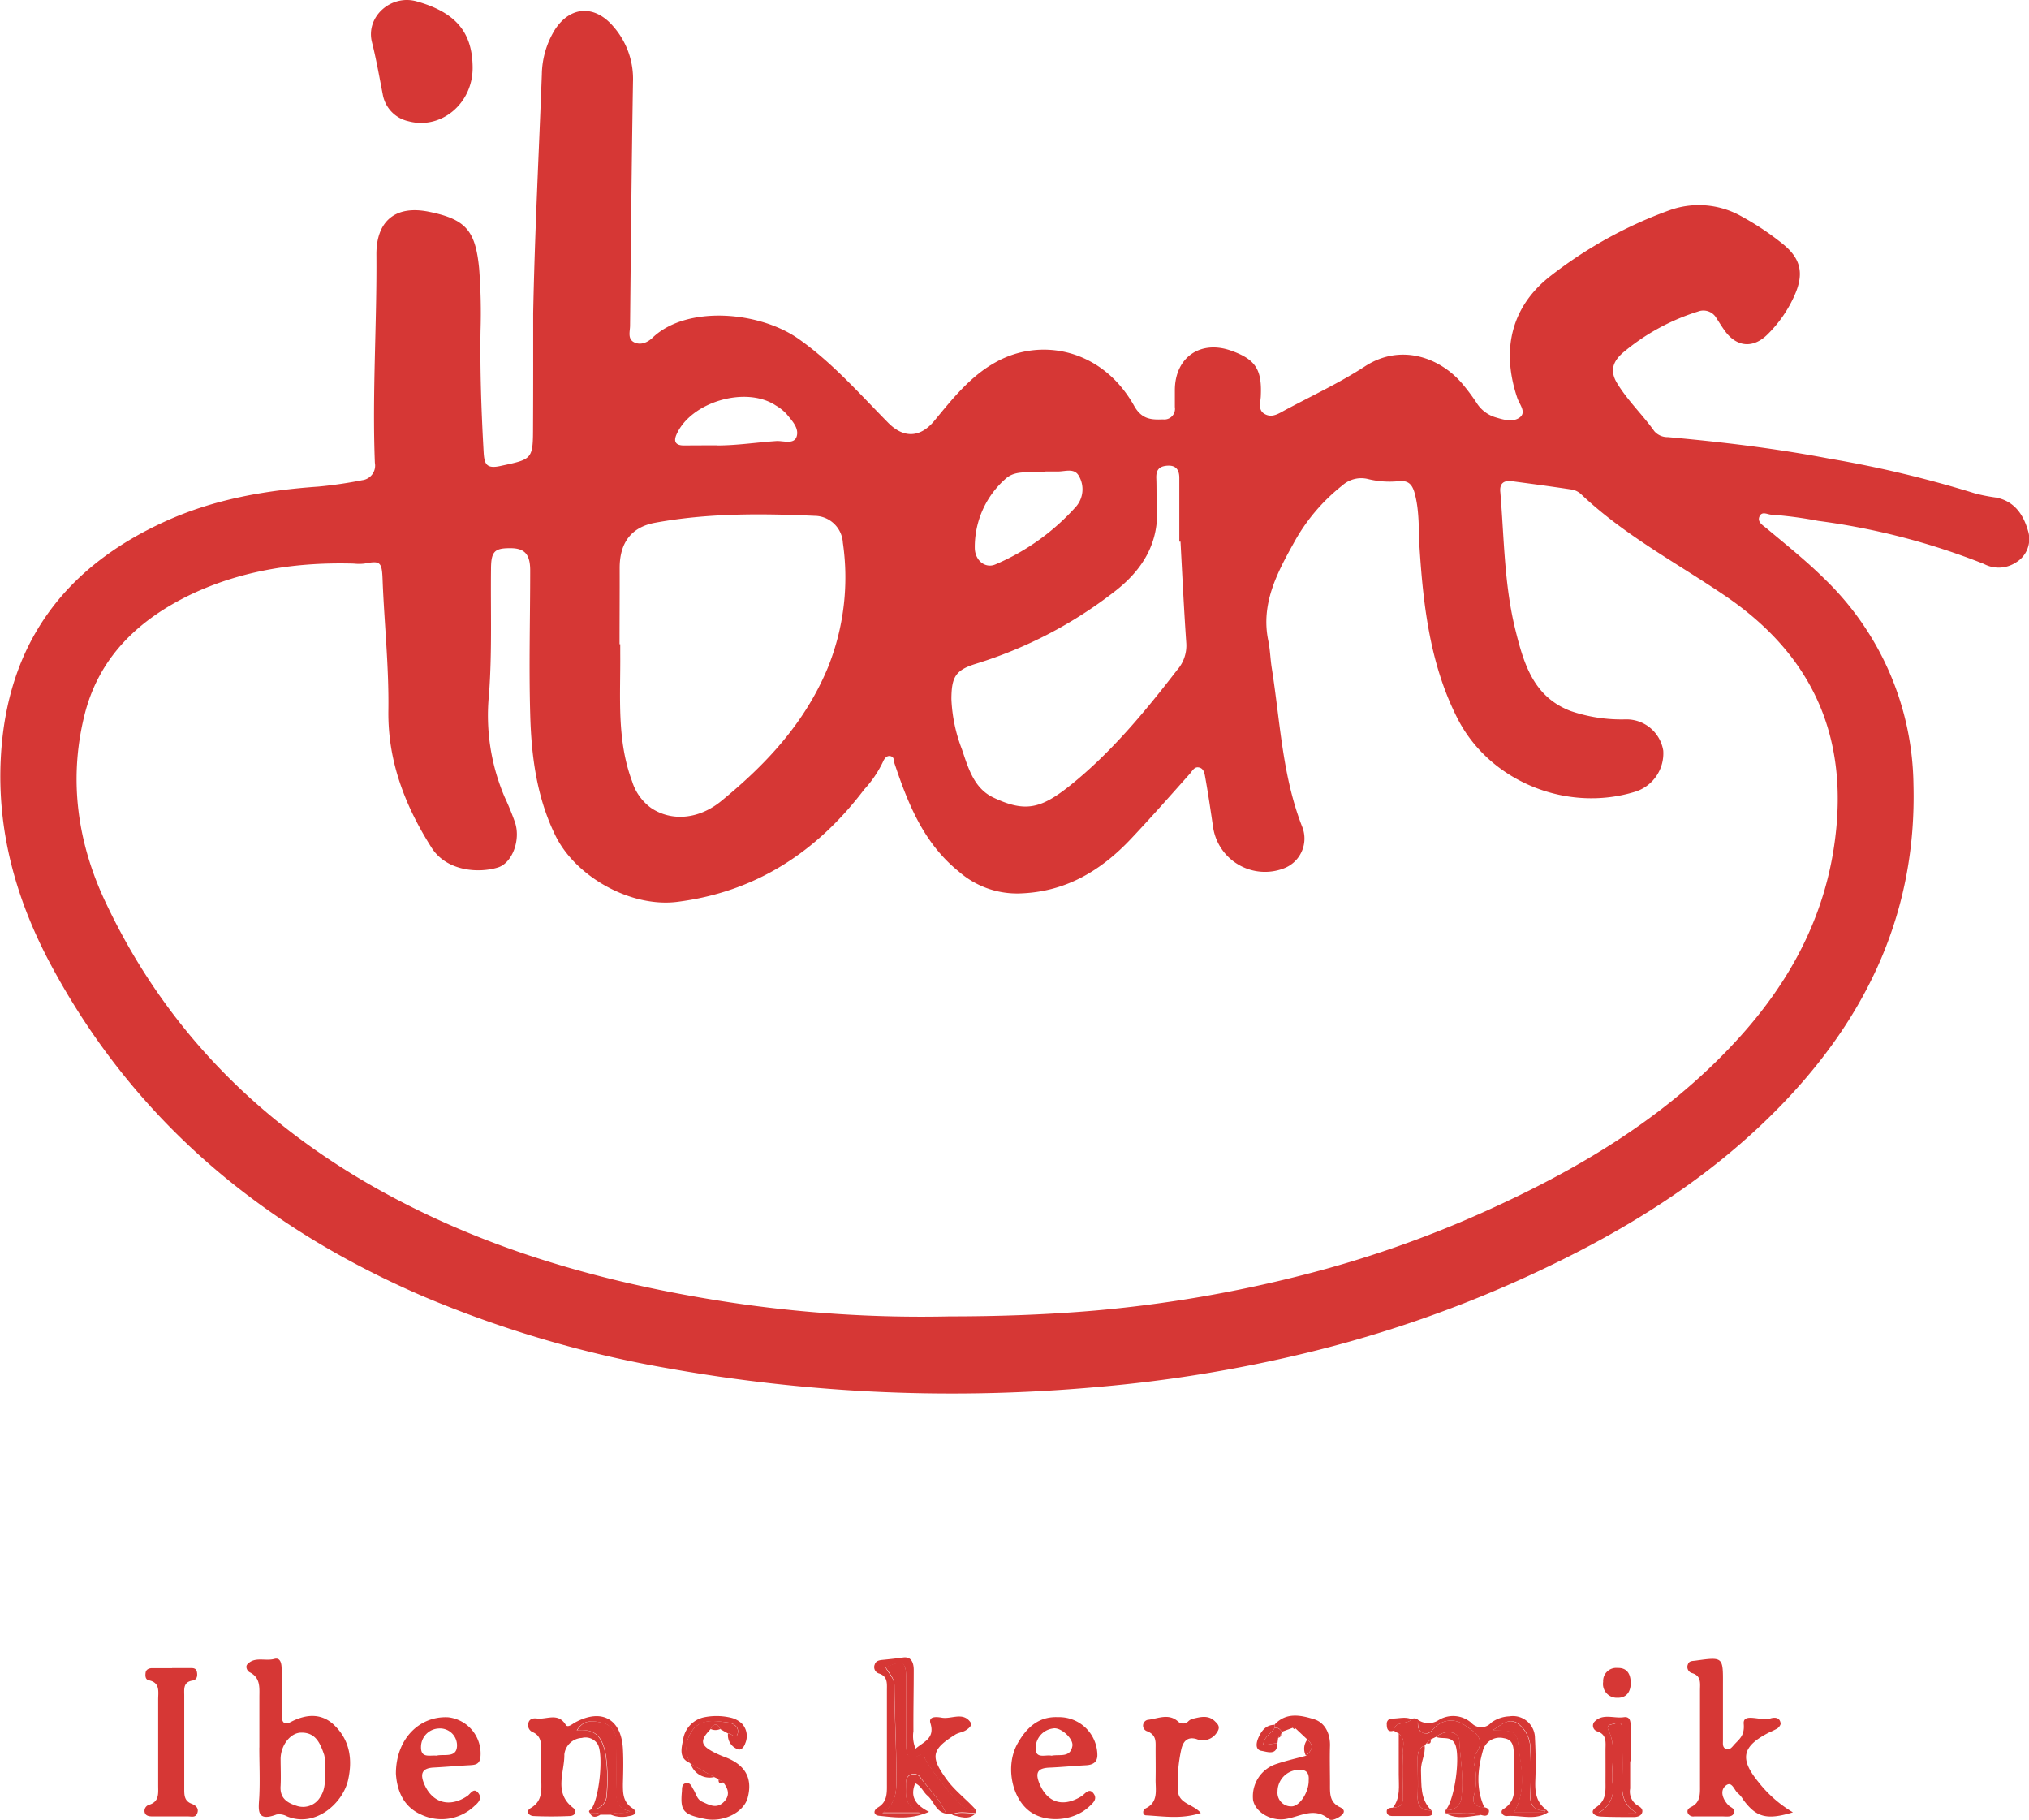 <svg xmlns="http://www.w3.org/2000/svg" id="Lag_1" data-name="Lag 1" viewBox="0 0 318.36 285.49"><defs><style>.cls-1{fill:#d63735;}</style></defs><title>Ibens-vector</title><path class="cls-1" d="M-344.34,54.14c.24-12.51.89-25,1.36-37.49a13.72,13.72,0,0,1,2.05-7c2.42-3.72,6.22-3.9,9.11-.56a12.47,12.47,0,0,1,3.14,8.75c-.21,12.75-.33,25.49-.46,38.24,0,.9-.43,2.07.63,2.61s2.2,0,3-.81c5.39-5,16.65-4.05,22.81.28,5.31,3.74,9.56,8.6,14.08,13.18,2.41,2.43,5,2.34,7.2-.3,2.83-3.44,5.66-7,9.6-9.19,7.1-4,16.77-2.13,21.78,6.83,1.17,2.08,2.64,2.19,4.52,2.11a1.67,1.67,0,0,0,1.86-1.94c0-.87,0-1.75,0-2.62,0-5.22,4.09-8,9-6.16C-231,61.41-230,63-230.17,67c0,1.06-.58,2.36.71,3,1.13.57,2.15-.16,3.12-.68,4.19-2.25,8.54-4.26,12.51-6.85,5.68-3.7,12-1.34,15.5,3a31.51,31.51,0,0,1,2.12,2.89,5.31,5.31,0,0,0,3.05,2.16c1.22.38,2.71.73,3.68-.09s-.11-2-.45-3C-192.44,60-191,53.12-184.6,48.2a67.74,67.74,0,0,1,18.7-10.27A13.6,13.6,0,0,1-154.65,39a43.09,43.09,0,0,1,6.33,4.23c2.9,2.31,3.39,4.67,1.94,8a19.86,19.86,0,0,1-4.31,6.25c-2.22,2.19-4.79,2-6.65-.55-.47-.64-.88-1.32-1.33-2a2.35,2.35,0,0,0-2.9-1.06,33.89,33.89,0,0,0-11.81,6.48c-1.6,1.42-2.05,2.87-.88,4.78,1.66,2.73,4,4.94,5.83,7.51a2.73,2.73,0,0,0,2.12.93c8.49.76,16.95,1.78,25.31,3.37a177.22,177.22,0,0,1,22.92,5.47,27.16,27.16,0,0,0,3.28.64c2.86.57,4.27,2.66,5,5.2a4.29,4.29,0,0,1-1.92,5,4.93,4.93,0,0,1-5,.21,109,109,0,0,0-26-6.75A64.5,64.5,0,0,0-150,85.74c-.67,0-1.51-.62-1.92.26s.5,1.38,1.09,1.87c3.11,2.6,6.28,5.13,9.17,8a45.55,45.55,0,0,1,13.89,32.19c.53,19.86-7.17,36.29-20.75,50.31-11.5,11.88-25.36,20.26-40.27,27.06a190.92,190.92,0,0,1-34.39,11.84,217.8,217.8,0,0,1-32.42,5.29,254.13,254.13,0,0,1-36.29.7,255.05,255.05,0,0,1-30.78-3.52,175.81,175.81,0,0,1-39.16-11.48c-25.1-10.87-45.14-27.53-58.21-51.95-5.43-10.15-8.44-20.92-7.83-32.46.93-17.63,9.81-29.82,25.84-37.08,7.67-3.48,15.73-4.86,24-5.44a68.83,68.83,0,0,0,6.85-1,2.31,2.31,0,0,0,2-2.73c-.43-10.91.33-21.82.24-32.73,0-5.21,3-7.7,8.19-6.66,5.84,1.18,7.35,2.94,7.93,8.9a91.41,91.41,0,0,1,.22,9.79c-.09,6.38.13,12.74.49,19.1.11,1.77.43,2.57,2.57,2.11,5.14-1.1,5.17-1,5.18-6.32C-344.33,65.93-344.34,60-344.34,54.14ZM-279,211.5c7.65,0,15.28-.26,22.91-.92a203.65,203.65,0,0,0,32.38-5.53,173.5,173.5,0,0,0,28.09-9.73c14.91-6.67,28.8-14.82,40-27,8.32-9,14-19.37,15.56-31.75,2.08-16.37-3.75-29-17.44-38.23-7.55-5.11-15.67-9.42-22.36-15.76a2.91,2.91,0,0,0-1.43-.77c-3.15-.48-6.3-.9-9.46-1.32-1.29-.17-2,.32-1.84,1.74.6,7.2.6,14.43,2.35,21.53,1.34,5.43,2.88,10.55,8.66,12.77a24.64,24.64,0,0,0,8.68,1.32,5.84,5.84,0,0,1,5.87,4.89,6.3,6.3,0,0,1-4.28,6.42c-10.72,3.39-23-1.51-28.05-11.55-4.21-8.31-5.31-17.42-5.9-26.58-.18-2.85,0-5.71-.74-8.54-.39-1.49-1-2.19-2.62-2a14.12,14.12,0,0,1-4.75-.35,4.43,4.43,0,0,0-4,1A29.5,29.5,0,0,0-225,90.17c-2.63,4.73-5.2,9.56-4,15.34.29,1.4.32,2.85.54,4.26,1.33,8.38,1.65,17,4.81,25a5,5,0,0,1-2.9,6.45,8.24,8.24,0,0,1-11.1-6.38c-.38-2.6-.76-5.19-1.22-7.77-.12-.66-.2-1.56-1.07-1.69-.72-.11-1,.62-1.44,1.08-3,3.37-6,6.77-9.12,10.08-4.79,5.1-10.41,8.45-17.69,8.62a13.86,13.86,0,0,1-9.37-3.44c-5.47-4.41-7.95-10.56-10.08-16.94-.14-.42,0-1-.61-1.16s-1,.38-1.22.91a17.37,17.37,0,0,1-2.93,4.31c-7.42,9.79-17,16.08-29.36,17.64-7.19.9-15.81-3.84-19.05-10.32-3-6.08-3.83-12.61-4-19.21-.21-7.48,0-15,0-22.47,0-2.59-.92-3.5-3.15-3.49-2.5,0-3,.53-3,3.41-.07,6.53.18,13.07-.32,19.59a32.65,32.65,0,0,0,2.48,16.09,42.28,42.28,0,0,1,1.63,4c.86,2.68-.42,6.28-2.7,7-3,.93-8.06.63-10.43-3.13-4.17-6.58-6.87-13.59-6.76-21.5.1-6.86-.65-13.68-.91-20.52-.1-2.81-.37-3-2.86-2.52a7.81,7.81,0,0,1-1.67,0c-8.78-.25-17.3,1-25.31,4.73-8.44,4-14.79,10-17,19.31-2.42,10-1,19.84,3.36,29.06,9.23,19.61,23.72,34.34,42.55,44.93,17,9.55,35.41,14.73,54.49,17.72A201.48,201.48,0,0,0-279,211.5Zm-51.76-105.44h.08c0,.48,0,1,0,1.44.06,6.74-.58,13.54,1.86,20.07a8.11,8.11,0,0,0,3,4.19c3.19,2.13,7.46,1.79,11-1.11,7.06-5.78,13.12-12.25,16.72-20.93a37.81,37.81,0,0,0,2.35-19.58,4.48,4.48,0,0,0-4.44-4.22c-8.35-.38-16.71-.44-25,1.08-3.81.69-5.59,3.2-5.58,7.12S-330.79,102.08-330.79,106.06Zm88-16.1h-.2c0-3.34,0-6.68,0-10,0-1.18-.47-2-1.86-1.91s-1.8.74-1.75,2c.06,1.43,0,2.87.09,4.3.41,5.8-2.26,10.08-6.67,13.47a68,68,0,0,1-21.64,11.28c-3.28,1-3.91,2.07-3.93,5.55a24.59,24.59,0,0,0,1.65,7.89c1,2.94,1.88,6.13,4.95,7.58,5,2.37,7.46,1.73,12-1.88,6.51-5.22,11.75-11.58,16.82-18.14a5.79,5.79,0,0,0,1.44-4.13C-242.23,100.61-242.49,95.29-242.77,90Zm-21.14-11c-2.26.4-4.63-.43-6.37,1.19a14.26,14.26,0,0,0-4.78,10.77c0,2,1.67,3.35,3.3,2.59a35.7,35.7,0,0,0,12.64-9.1,4.15,4.15,0,0,0,.4-4.73c-.69-1.29-2.09-.73-3.23-.72Zm-51.59-4.08c3.11,0,6.18-.48,9.27-.69,1.1-.08,2.81.6,3.22-.72s-.75-2.5-1.6-3.54a7.21,7.21,0,0,0-1.67-1.32c-4.68-3.12-13.36-.57-15.6,4.59-.48,1.11-.06,1.67,1.13,1.68C-319,74.87-317.25,74.86-315.5,74.86Z" transform="translate(428 -5)"></path><path class="cls-1" d="M-353.84,15.66c0,5.62-5,9.75-10.11,8.35a5.23,5.23,0,0,1-4-4.24c-.54-2.73-1-5.45-1.69-8.16-1-4,3-7.52,7-6.4C-356.48,6.94-353.85,10.07-353.84,15.66Z" transform="translate(428 -5)"></path><path class="cls-1" d="M-146.68,289.3c-4.14,1.26-5.78.77-7.81-2a3.93,3.93,0,0,0-.74-.92c-.68-.47-1-2.17-2.07-1.2-.85.78-.4,2.07.49,3,.36.37,1.18.57.88,1.24s-1.08.52-1.71.52h-4.54a.94.94,0,0,1-1-.53c-.18-.47.16-.77.51-.94,1.43-.68,1.42-1.94,1.41-3.25,0-5,0-10,0-15.06,0-1.08.25-2.27-1.27-2.71a1,1,0,0,1-.62-1.39c.19-.56.73-.49,1.2-.56,4.32-.6,4.31-.6,4.29,3.73,0,3,0,5.9,0,8.84,0,.47-.09,1,.42,1.27s.9-.14,1.2-.49c.85-1,1.81-1.46,1.64-3.43-.16-1.82,2.7-.38,4.16-.84.6-.19,1.53-.26,1.63.8,0,.24-.27.59-.51.76a12.45,12.45,0,0,1-1.27.62c-4.29,2.18-4.69,4.13-1.72,7.77A19.3,19.3,0,0,0-146.68,289.3Z" transform="translate(428 -5)"></path><path class="cls-1" d="M-387.3,279.14v-7.87c0-1.51.21-3.07-1.52-3.94-.43-.22-.69-.9-.38-1.24,1.15-1.29,2.83-.46,4.25-.86,1-.27,1.15.81,1.14,1.66,0,2.31,0,4.61,0,6.92,0,.91.09,2,1.43,1.32,2.53-1.32,5-1.41,7,.67,2.31,2.34,2.7,5.31,2,8.43-.84,3.7-5.19,7.53-9.61,5.69a2.52,2.52,0,0,0-1.62-.28c-3.29,1.24-2.8-.85-2.7-2.86.12-2.54,0-5.09,0-7.64Zm10.33,3.42a7.72,7.72,0,0,0-.16-2.26c-.59-1.73-1.29-3.54-3.6-3.5-1.69,0-3.19,1.95-3.24,4.05,0,1.43.07,2.87,0,4.29-.16,2,1.1,2.7,2.6,3.17a3.13,3.13,0,0,0,3.67-1.5C-376.91,285.6-377,284.24-377,282.56Z" transform="translate(428 -5)"></path><path class="cls-1" d="M-262,274.37a6,6,0,0,1,6.18,5.85c.05,1.21-.69,1.65-1.81,1.7-1.91.1-3.8.29-5.7.37-1.68.07-2.31.63-1.62,2.39,1.22,3.1,3.71,3.92,6.65,2.09.57-.36,1.21-1.46,1.95-.33.55.85-.23,1.47-.8,2-2.5,2.31-6.95,2.58-9.44.58-2.75-2.2-3.63-7.12-1.78-10.46C-267,276.1-265.1,274.23-262,274.37Zm-1,6.05c1.23-.26,2.92.38,3.26-1.52.21-1.15-1.84-3-3-2.76a3.11,3.11,0,0,0-2.76,3.09C-265.54,281-263.94,280.21-263,280.42Z" transform="translate(428 -5)"></path><path class="cls-1" d="M-279.55,289.5c-1.62-.27-1.9-1.95-2.94-2.83-.65-.54-.92-1.46-1.9-1.93-.83,2-.08,3.36,2.16,4.48-2.91,1.27-5.4.87-7.84.62-.83-.08-1-.8-.18-1.3,1.41-.83,1.42-2.13,1.41-3.53,0-4.94,0-9.88,0-14.82,0-1.1.17-2.25-1.31-2.69a1.05,1.05,0,0,1-.6-1.4c.16-.54.67-.66,1.14-.71,1.1-.11,2.2-.22,3.3-.38,1.32-.19,1.69.84,1.68,2,0,3.18-.07,6.37-.05,9.56a5.12,5.12,0,0,0,.34,2.75c1.27-1.11,3.07-1.6,2.33-4-.35-1.13,1-1,1.72-.88,1.54.32,3.41-1,4.6.79.3.44-.4,1-.87,1.26s-1.08.33-1.54.61c-3.8,2.37-3.95,3.51-1.32,7.1,1.32,1.8,3.11,3.09,4.56,4.73a2.72,2.72,0,0,1-2.52-1,37.48,37.48,0,0,1-5.44-6.91c-.24-.43,0-1.14-1-.62-1.79,1-2-.35-2-1.67,0-3.42,0-6.85,0-10.27,0-2.8-.47-3.07-3.22-1.87.49,1,1.37,1.65,1.38,2.93,0,4.65.3,9.3.3,14,0,2.06.2,4.33-2.18,5.88h6c-2.73-1.1-2.3-2.89-2.31-4.52,0-.68.15-1.29.9-1.5a1.26,1.26,0,0,1,1.44.6C-282.16,285.76-280.45,287.34-279.55,289.5Z" transform="translate(428 -5)"></path><path class="cls-1" d="M-335.27,288.85c1.3-1.58,2-8.58,1.06-10.22a2.25,2.25,0,0,0-2.49-1,2.92,2.92,0,0,0-2.75,2.58c.05,2.81-1.72,6,1.37,8.38.71.55.31,1.26-.51,1.29-1.9.08-3.82.09-5.72,0-.73-.05-1.28-.75-.4-1.26,1.91-1.13,1.65-2.89,1.64-4.63q0-2.14,0-4.29c0-1.22,0-2.41-1.39-3a1.18,1.18,0,0,1-.63-1.41c.15-.69.8-.78,1.34-.71,1.52.2,3.32-1,4.52,1,.3.5,1-.11,1.45-.37,4.16-2.27,7.27-.58,7.52,4.14.1,1.83.05,3.66,0,5.49,0,1.46,0,2.8,1.43,3.77,1.21.8.16,1.21-.52,1.28a4.46,4.46,0,0,1-2.79-.22c.84-.61,1.88,0,3-.55-2.14-.36-2.26-1.73-2.21-3.33.08-2.54,0-5.09,0-7.63a2.78,2.78,0,0,0-2.29-2.94c-1.28-.25-2.77-.59-3.87,1.23,3.23-.39,4.08,1.48,4.53,3.9a26.58,26.58,0,0,1,.14,6.17A2.29,2.29,0,0,1-335.27,288.85Z" transform="translate(428 -5)"></path><path class="cls-1" d="M-365.88,283.23c0-5.43,3.68-9.08,8.21-8.84a5.73,5.73,0,0,1,5.05,6.29c-.15,1.11-.81,1.18-1.66,1.23-1.9.1-3.8.27-5.7.37s-2.09,1.08-1.46,2.57c1.27,3,4,3.76,6.78,1.88.48-.33,1-1.41,1.73-.43.61.82,0,1.47-.62,2a7.48,7.48,0,0,1-8.4,1.34C-364.89,288.33-365.73,285.6-365.88,283.23Zm6.36-2.82c1.2-.3,3.25.45,3.23-1.66a2.67,2.67,0,0,0-2.9-2.6,2.9,2.9,0,0,0-2.75,2.84C-362,280.86-360.6,280.31-359.52,280.41Z" transform="translate(428 -5)"></path><path class="cls-1" d="M-401,266.67h2.62c.56,0,1.18-.1,1.29.68.09.6,0,1.16-.74,1.28-1.49.26-1.25,1.42-1.26,2.42,0,4.85,0,9.7,0,14.55,0,1,0,1.91,1.14,2.35.58.22,1.19.65.92,1.44s-.89.55-1.44.55H-404c-.58,0-1.2-.05-1.32-.73a1,1,0,0,1,.75-1.1c1.54-.5,1.4-1.72,1.39-2.92,0-4.54,0-9.07,0-13.61,0-1.21.34-2.63-1.48-3-.55-.12-.56-.72-.49-1.21s.54-.7,1.06-.69h3.1Z" transform="translate(428 -5)"></path><path class="cls-1" d="M-222.87,277.88l-1.86-1.75a.48.48,0,0,0-.43-.09l-1.75.64A1.1,1.1,0,0,0-228,276a2.46,2.46,0,0,0,0-.47c1.82-2,4.18-1.45,6.19-.83,1.68.51,2.55,2.23,2.49,4.2s0,4,0,6c0,1.46-.08,2.83,1.59,3.61,1,.49.56,1.09-.18,1.54-.5.31-1.22.61-1.57.31-2.35-2-4.6-.32-6.91,0s-4.67-1.15-5-3a5.34,5.34,0,0,1,3.74-5.67c1.5-.5,3-.84,4.57-1.26C-222.22,279.64-221.72,278.84-222.87,277.88Zm.21,6.39c.08-1-.25-1.73-1.6-1.63a3.4,3.4,0,0,0-3.29,3.39,2.14,2.14,0,0,0,2.17,2.34C-224.09,288.4-222.62,286.14-222.66,284.27Z" transform="translate(428 -5)"></path><path class="cls-1" d="M-239.59,289.4c-3,1-5.81.52-8.58.37-.55,0-.62-.81-.1-1.07,2.08-1,1.56-2.9,1.59-4.59s0-3.18,0-4.77c0-1.08.16-2.13-1.27-2.74a.93.93,0,0,1,.2-1.83c1.47-.2,3.11-1,4.53.23a1.16,1.16,0,0,0,1.69,0,1.59,1.59,0,0,1,.61-.36c1.23-.29,2.51-.67,3.57.4.42.41.87.84.35,1.63a2.62,2.62,0,0,1-3.28,1.13c-1.41-.41-2.08.37-2.37,1.62a24.41,24.41,0,0,0-.54,6.38C-243.11,288-240.86,287.94-239.59,289.4Z" transform="translate(428 -5)"></path><path class="cls-1" d="M-313.77,276.93l-1.21-.68c-.49-.94-1-.94-1.52,0-1.68,1.74-1.61,2.49.37,3.55a15.78,15.78,0,0,0,1.73.78c3.3,1.19,4.54,3.32,3.72,6.43-.61,2.3-3.8,3.89-6.66,3.33-3.46-.69-3.94-1.25-3.67-4.26.05-.53-.07-1.23.66-1.35s.87.57,1.16,1c.42.66.54,1.54,1.35,1.9,1.09.49,2.21,1.15,3.32.13s.85-2.1,0-3.15l-.75-.53-.68-.31-3.69-2.07-.1-.12a4.88,4.88,0,0,1,.55-5.37c1.43-1.65,3.49-1.27,5.37-1,.88.1,1.82.71,1.56,1.73S-313.24,276.86-313.77,276.93Z" transform="translate(428 -5)"></path><path class="cls-1" d="M-195.11,288.5c.46.11.9.3.69.88s-.69.47-1.14.35c-1.84-.69-3.76-.13-5.63-.31,0-.16,0-.32,0-.48a2.16,2.16,0,0,0,2.5-2.19c.36-2.91-.19-5.79-.34-8.67-.09-1.55-2.25-1.8-3.66-.61l-.86.41-.63.59-.29.36c-1,.39-1.1,1.22-1.09,2.14,0,1.9.07,3.8,0,5.69-.08,1.6.53,2.39,2.16,2.34.49.72-.24.87-.57.88-1.83,0-3.66,0-5.49,0-.48,0-1-.14-.95-.78,0-.45.54-.51.95-.53.82-.08,1.57-.18,1.55-1.32,0-2.33.15-4.66,0-7-.07-1.1.57-2.41-.63-3.32l-.79-.44c.27-1.64,2.09-.86,2.8-1.8a.84.84,0,0,1,1,.08c0,.78-.14,1.66.79,2.06s1.31-.28,1.81-.77a3.53,3.53,0,0,1,4.74-.44c1.4,1,3.49,2,1.76,4.47a2.31,2.31,0,0,0-.22,1.82,9.67,9.67,0,0,1-.06,4.69C-197.12,288-196.35,288.46-195.11,288.5Z" transform="translate(428 -5)"></path><path class="cls-1" d="M-195.11,288.5c-1.24,0-2-.46-1.61-1.9a9.67,9.67,0,0,0,.06-4.69,2.31,2.31,0,0,1,.22-1.82c1.73-2.43-.36-3.5-1.76-4.47a3.53,3.53,0,0,0-4.74.44c-.5.49-1,1.14-1.81.77s-.76-1.28-.79-2.06a2.91,2.91,0,0,0,3.25.07,4.37,4.37,0,0,1,5.13.4,2.08,2.08,0,0,0,3.13,0,5.19,5.19,0,0,1,2.87-1,3.46,3.46,0,0,1,4,3.39c.12,2.21.15,4.44.06,6.65-.07,1.82.12,3.44,1.71,4.59l-.17.18c-1.66,0-2.39-.79-2.3-2.54a70.65,70.65,0,0,0,0-7.13,4.93,4.93,0,0,0-2-4.06c-1.4-.89-2.56.23-3.9,1.09,1.67.16,3.68-.35,3.93,1.69.45,3.71,1.51,7.5-.58,11.16h4.88a1.54,1.54,0,0,0,.17.19c-2,1.11-4.14.26-6.21.43-.59.05-1.2-.68-.54-1.09,2.47-1.54,1.46-3.93,1.65-6a15.63,15.63,0,0,0,0-2.37c-.05-1.19,0-2.52-1.58-2.75a2.72,2.72,0,0,0-3.3,2C-196.17,282.64-196.42,285.61-195.11,288.5Z" transform="translate(428 -5)"></path><path class="cls-1" d="M-279.55,289.5c-.9-2.16-2.61-3.74-3.95-5.59a1.26,1.26,0,0,0-1.44-.6c-.75.21-.91.82-.9,1.5,0,1.63-.42,3.42,2.31,4.52h-6c2.38-1.55,2.17-3.82,2.18-5.88,0-4.66-.27-9.31-.3-14,0-1.28-.89-2-1.38-2.93,2.75-1.2,3.21-.93,3.22,1.87,0,3.42,0,6.85,0,10.27,0,1.32.22,2.63,2,1.67,1-.52.77.19,1,.62a37.48,37.48,0,0,0,5.44,6.91,2.72,2.72,0,0,0,2.52,1v.48c-1.25.15-2.55-.32-3.77.27Z" transform="translate(428 -5)"></path><path class="cls-1" d="M-172.22,281.29c0,1.42,0,2.85,0,4.28a2.55,2.55,0,0,0,1.16,2.65c.39.22.88.53.73,1.09s-.77.73-1.34.73c-1.74,0-3.49,0-5.23-.08-.8-.06-1.86-.65-.65-1.46,1.67-1.12,1.45-2.66,1.46-4.22s0-3.17,0-4.76c0-1.16.26-2.42-1.32-2.93a.94.94,0,0,1-.5-1.4c1.28-1.5,3.1-.58,4.67-.81,1.15-.17,1.09.87,1.09,1.67,0,1.74,0,3.49,0,5.24Zm1,8.08c-2-1.18-2.31-2.83-2.25-4.72.1-2.77,0-5.55,0-8.32,0-.71-.14-1.35-1.07-1-.48.2-1.56.11-1.08,1.09,1.36,2.73.3,5.6.64,8.38a4.14,4.14,0,0,1-2.18,4.54Z" transform="translate(428 -5)"></path><path class="cls-1" d="M-335.27,288.85a2.29,2.29,0,0,0,2.49-2.33,26.58,26.58,0,0,0-.14-6.17c-.45-2.42-1.3-4.29-4.53-3.9,1.1-1.82,2.59-1.48,3.87-1.23a2.78,2.78,0,0,1,2.29,2.94c0,2.54.08,5.09,0,7.63,0,1.6.07,3,2.21,3.33-1.16.58-2.2-.06-3,.55h-1.63c-.52-.4-1.14-.23-1.72-.27C-335.72,289.11-335.53,289-335.27,288.85Z" transform="translate(428 -5)"></path><path class="cls-1" d="M-313.77,276.93c.53-.07,1.26,1.05,1.53,0s-.68-1.63-1.56-1.73c-1.88-.22-3.94-.6-5.37,1a4.88,4.88,0,0,0-.55,5.37c-1.85-.75-1.33-2.39-1.1-3.65a4.2,4.2,0,0,1,3.4-3.55,9.79,9.79,0,0,1,4.24.12,3.8,3.8,0,0,1,1.62.92,2.87,2.87,0,0,1,.48,3.1c-.14.49-.66,1.17-1.21.87A2.33,2.33,0,0,1-313.77,276.93Z" transform="translate(428 -5)"></path><path class="cls-1" d="M-172.13,269c0,1.44-.71,2.37-2.1,2.33a2.17,2.17,0,0,1-2.23-2.51,2.06,2.06,0,0,1,2.28-2.17C-172.69,266.61-172.15,267.61-172.13,269Z" transform="translate(428 -5)"></path><path class="cls-1" d="M-202.67,277.47c1.41-1.19,3.57-.94,3.66.61.15,2.88.7,5.76.34,8.67a2.16,2.16,0,0,1-2.5,2.19c1.43-1.56,2.38-8.62,1.44-10.41C-200.4,277.26-201.72,277.88-202.67,277.47Z" transform="translate(428 -5)"></path><path class="cls-1" d="M-208.53,276.93c1.2.91.56,2.22.63,3.32.14,2.32,0,4.65,0,7,0,1.14-.73,1.24-1.55,1.32,1.23-1.57.91-3.42.92-5.2C-208.52,281.21-208.53,279.07-208.53,276.93Z" transform="translate(428 -5)"></path><path class="cls-1" d="M-203.4,289c-1.63.05-2.24-.74-2.16-2.34.09-1.89,0-3.79,0-5.69,0-.92.08-1.75,1.09-2.14.17,1.35-.61,2.53-.57,3.9C-204.95,285-205.21,287.23-203.4,289Z" transform="translate(428 -5)"></path><path class="cls-1" d="M-228,275.57a2.46,2.46,0,0,1,0,.47c-.48.92-1.74,1.34-1.79,2.73l2.22-.34c0,2.05-1.58,1.37-2.48,1.23-1.06-.17-.82-1.31-.53-2C-230.11,276.59-229.43,275.57-228,275.57Z" transform="translate(428 -5)"></path><path class="cls-1" d="M-206.52,274.69c-.71.94-2.53.16-2.8,1.8-.93.29-1.09-.3-1.09-1a.8.8,0,0,1,.87-.9C-208.53,274.6-207.51,274.26-206.52,274.69Z" transform="translate(428 -5)"></path><path class="cls-1" d="M-201.19,289.42c1.87.18,3.79-.38,5.63.31C-197.45,289.88-199.37,290.53-201.19,289.42Z" transform="translate(428 -5)"></path><path class="cls-1" d="M-227.56,278.43l-2.22.34c.05-1.39,1.31-1.81,1.79-2.73a1.1,1.1,0,0,1,1.08.64.32.32,0,0,1-.08.31l-.46.62Z" transform="translate(428 -5)"></path><path class="cls-1" d="M-319.62,281.7l3.69,2.07A3.11,3.11,0,0,1-319.62,281.7Z" transform="translate(428 -5)"></path><path class="cls-1" d="M-278.64,289.69c1.22-.59,2.52-.12,3.77-.27C-276,290.6-277.35,290-278.64,289.69Z" transform="translate(428 -5)"></path><path class="cls-1" d="M-222.87,277.88c1.15,1,.65,1.76-.23,2.53A2.33,2.33,0,0,1-222.87,277.88Z" transform="translate(428 -5)"></path><path class="cls-1" d="M-335.47,289.4c.58,0,1.2-.13,1.72.27C-334.39,290-335,290.3-335.47,289.4Z" transform="translate(428 -5)"></path><path class="cls-1" d="M-316.5,276.23c.52-.92,1-.92,1.52,0A1.83,1.83,0,0,1-316.5,276.23Z" transform="translate(428 -5)"></path><path class="cls-1" d="M-204.16,278.47l.63-.59C-203.44,278.4-203.61,278.63-204.16,278.47Z" transform="translate(428 -5)"></path><path class="cls-1" d="M-315.25,284.08l.75.53C-315.08,284.91-315.3,284.69-315.25,284.08Z" transform="translate(428 -5)"></path><path class="cls-1" d="M-185.4,288.89l.34.38-.34.2-.17-.18v-.22Z" transform="translate(428 -5)"></path><path class="cls-1" d="M-227.45,277.61l.46-.62A.53.53,0,0,1-227.45,277.61Z" transform="translate(428 -5)"></path><path class="cls-1" d="M-225.16,276a.48.48,0,0,1,.43.09C-224.92,276.33-225,276.26-225.16,276Z" transform="translate(428 -5)"></path><path class="cls-1" d="M-185.57,289.07v.22h-4.88c2.09-3.66,1-7.45.58-11.16-.25-2-2.26-1.53-3.93-1.69,1.34-.86,2.5-2,3.9-1.09a4.93,4.93,0,0,1,2,4.06,70.65,70.65,0,0,1,0,7.13C-188,288.28-187.23,289-185.57,289.07Z" transform="translate(428 -5)"></path><path class="cls-1" d="M-171.25,289.37h-5.91a4.14,4.14,0,0,0,2.18-4.54c-.34-2.78.72-5.65-.64-8.38-.48-1,.6-.89,1.08-1.09.93-.38,1.07.26,1.07,1,0,2.77.07,5.55,0,8.32C-173.56,286.54-173.29,288.19-171.25,289.37Z" transform="translate(428 -5)"></path></svg>